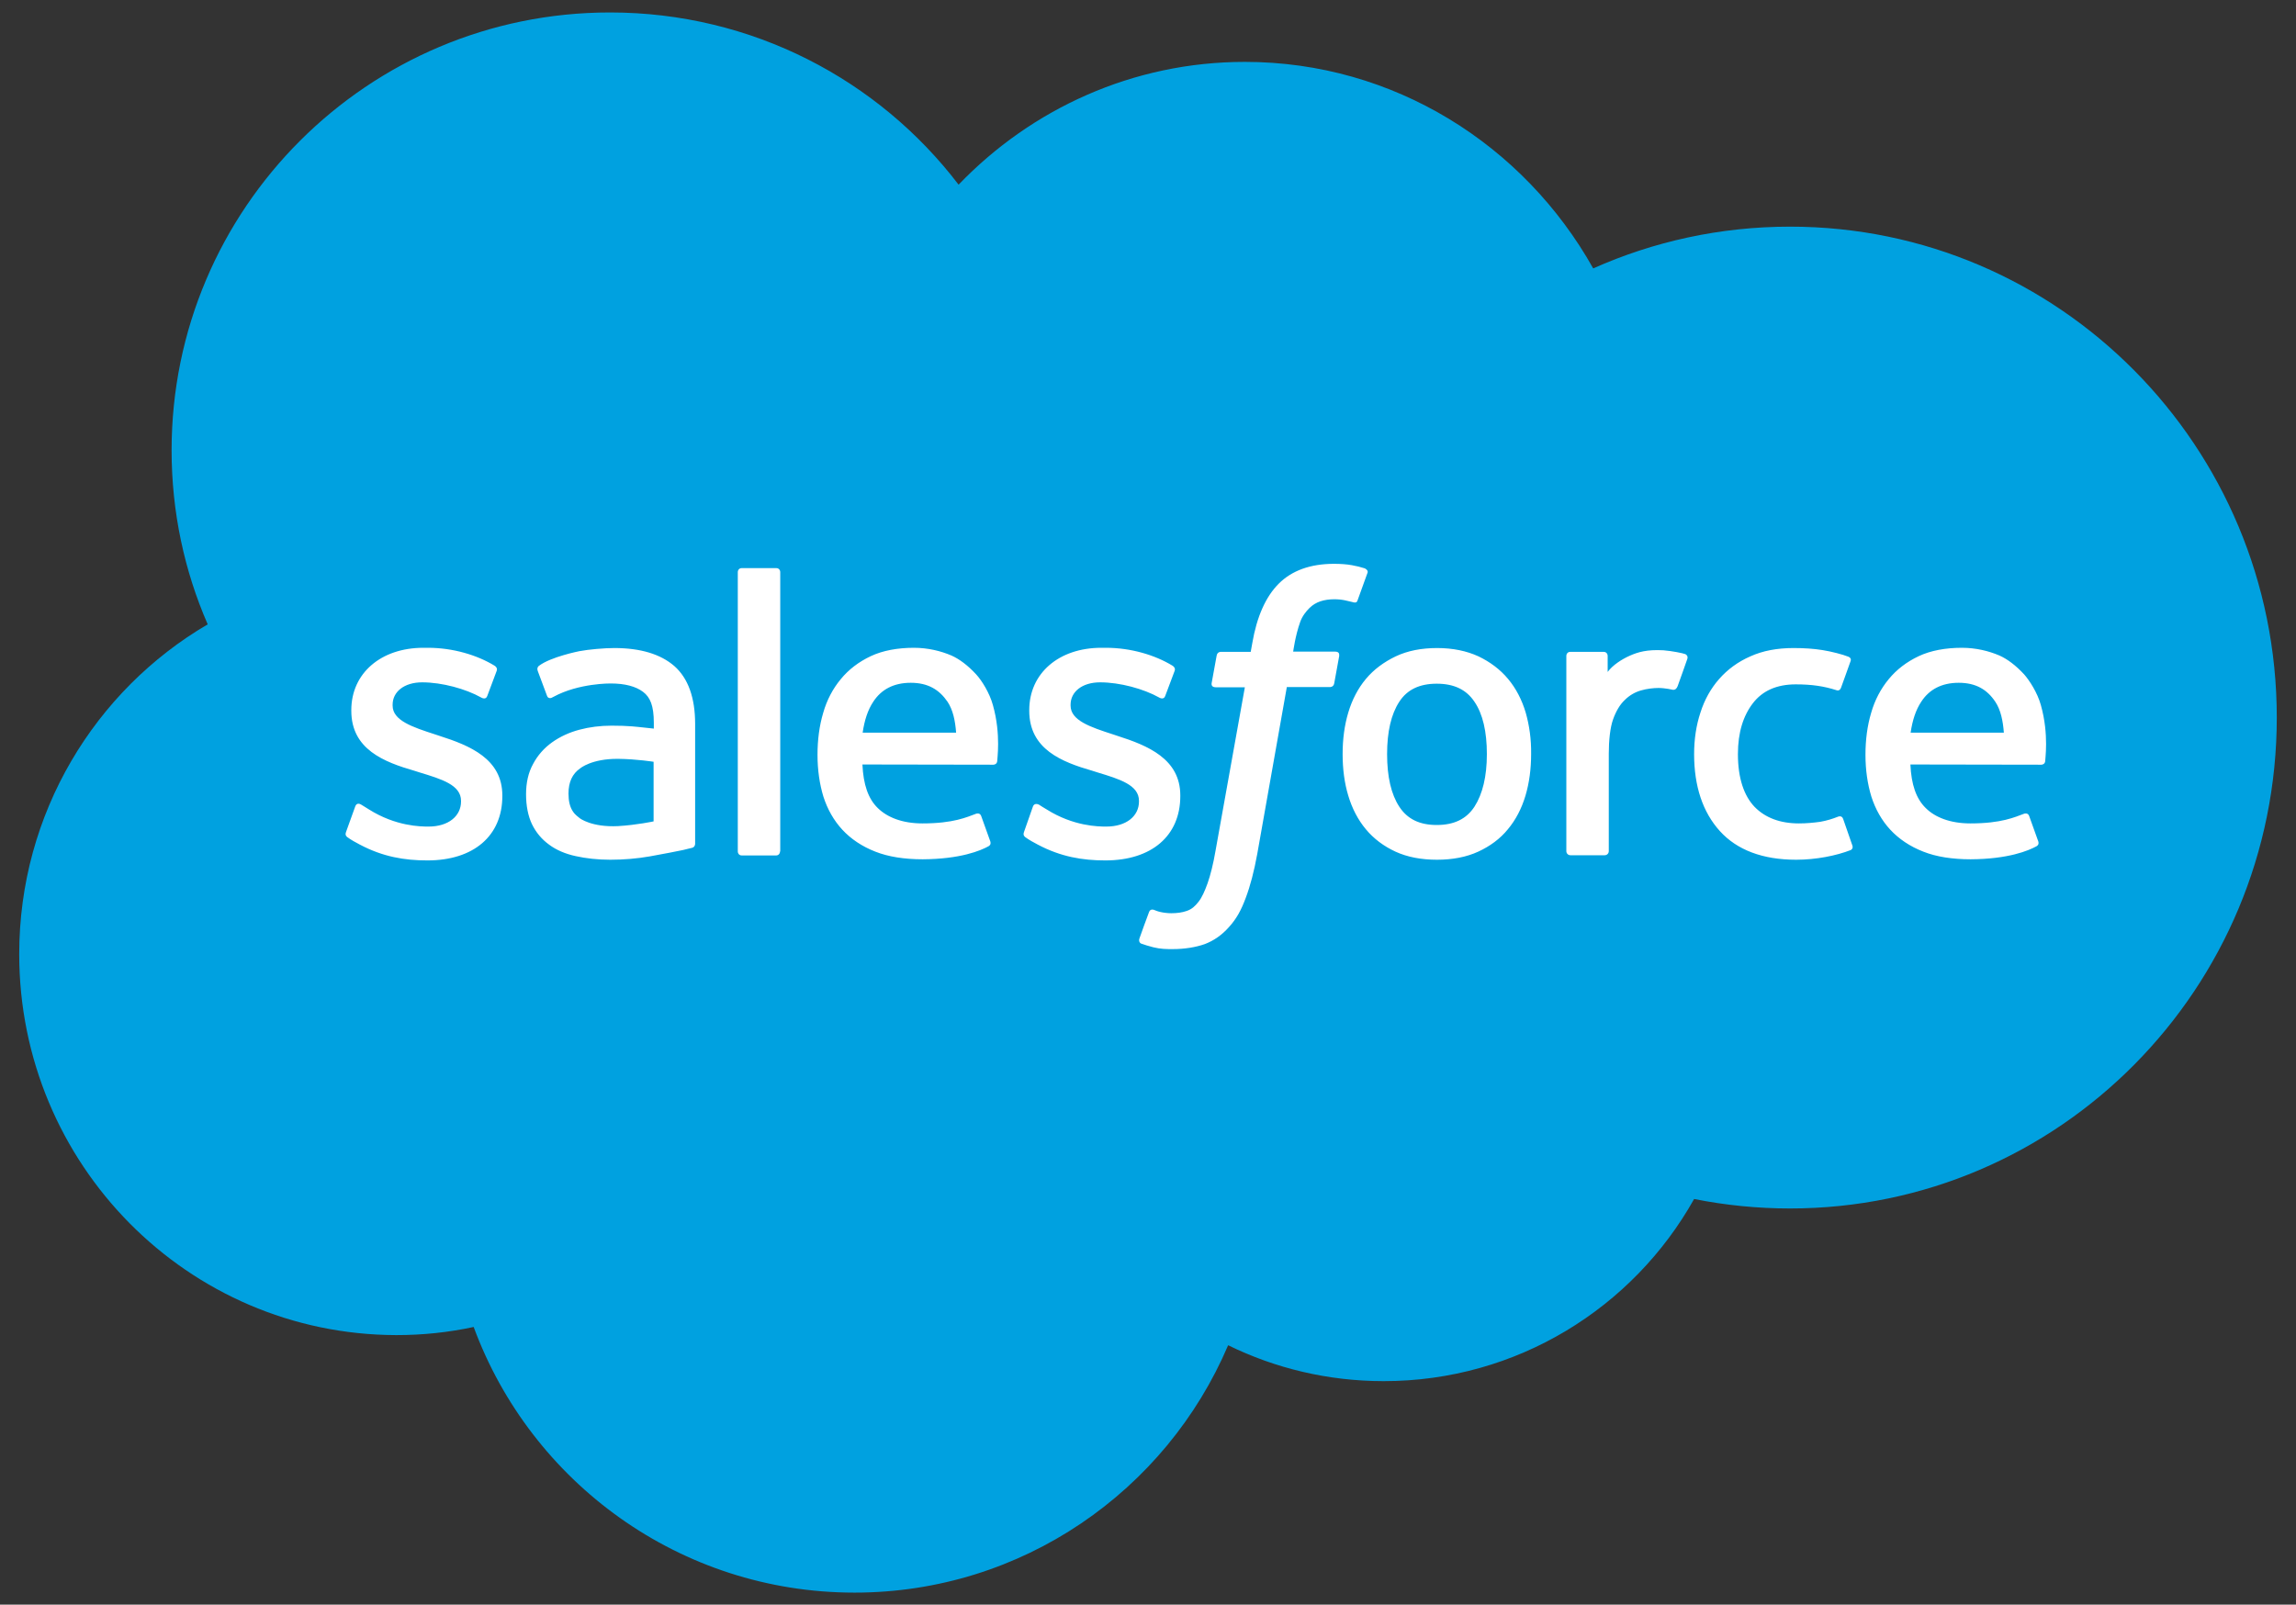 <?xml version="1.0" encoding="UTF-8"?> <svg xmlns="http://www.w3.org/2000/svg" width="103" height="72" viewBox="0 0 103 72" fill="none"><rect x="0" y="0" width="103" height="72" fill="#333333" stroke="none"/><g clip-path="url(#clip0_287_1911)"><path d="M43.003 8.286C46.274 4.883 50.822 2.777 55.845 2.777C62.529 2.777 68.363 6.504 71.472 12.043C74.176 10.838 77.164 10.17 80.303 10.17C92.365 10.17 102.138 20.034 102.138 32.197C102.138 44.361 92.365 54.225 80.303 54.225C78.855 54.225 77.417 54.083 75.999 53.8C73.264 58.681 68.049 61.973 62.073 61.973C59.572 61.973 57.202 61.395 55.095 60.362C52.321 66.885 45.859 71.462 38.334 71.462C30.495 71.462 23.811 66.5 21.249 59.542C20.125 59.785 18.97 59.907 17.775 59.907C8.427 59.886 0.862 52.24 0.862 42.811C0.862 36.492 4.265 30.972 9.318 28.015C8.275 25.625 7.698 22.981 7.698 20.206C7.698 9.36 16.509 0.559 27.366 0.559C33.746 0.559 39.418 3.587 43.003 8.286Z" fill="#00A1E0"></path><path d="M15.527 37.321C15.466 37.483 15.547 37.524 15.568 37.554C15.76 37.696 15.953 37.797 16.145 37.899C17.178 38.446 18.15 38.608 19.173 38.608C21.249 38.608 22.535 37.504 22.535 35.721V35.691C22.535 34.05 21.077 33.453 19.71 33.017L19.527 32.956C18.494 32.622 17.613 32.328 17.613 31.66V31.62C17.613 31.042 18.13 30.617 18.94 30.617C19.831 30.617 20.895 30.911 21.583 31.296C21.583 31.296 21.786 31.427 21.857 31.235C21.897 31.133 22.242 30.202 22.282 30.1C22.323 29.989 22.252 29.908 22.181 29.867C21.401 29.392 20.317 29.067 19.203 29.067H18.991C17.087 29.067 15.76 30.212 15.76 31.863V31.893C15.76 33.625 17.229 34.192 18.596 34.587L18.819 34.658C19.821 34.962 20.682 35.225 20.682 35.934V35.964C20.682 36.612 20.125 37.089 19.224 37.089C18.869 37.089 17.755 37.078 16.55 36.319C16.408 36.238 16.317 36.167 16.206 36.106C16.145 36.066 15.993 36.005 15.932 36.197L15.527 37.321ZM45.941 37.321C45.88 37.483 45.961 37.524 45.981 37.554C46.173 37.696 46.366 37.797 46.558 37.899C47.591 38.446 48.563 38.608 49.586 38.608C51.663 38.608 52.949 37.504 52.949 35.721V35.691C52.949 34.05 51.49 33.453 50.123 33.017L49.941 32.956C48.908 32.622 48.027 32.328 48.027 31.66V31.62C48.027 31.042 48.543 30.617 49.353 30.617C50.245 30.617 51.308 30.911 51.997 31.296C51.997 31.296 52.199 31.427 52.27 31.235C52.311 31.133 52.655 30.202 52.696 30.1C52.736 29.989 52.665 29.908 52.594 29.867C51.815 29.392 50.731 29.067 49.617 29.067H49.404C47.5 29.067 46.173 30.212 46.173 31.863V31.893C46.173 33.625 47.642 34.192 49.009 34.587L49.232 34.658C50.235 34.962 51.095 35.225 51.095 35.934V35.964C51.095 36.612 50.538 37.089 49.627 37.089C49.273 37.089 48.158 37.078 46.953 36.319C46.811 36.238 46.72 36.177 46.609 36.106C46.568 36.086 46.396 36.015 46.335 36.197L45.941 37.321ZM66.702 33.837C66.702 34.84 66.51 35.63 66.145 36.197C65.781 36.754 65.224 37.018 64.454 37.018C63.684 37.018 63.137 36.754 62.773 36.197C62.408 35.64 62.226 34.85 62.226 33.837C62.226 32.835 62.408 32.045 62.773 31.488C63.127 30.941 63.684 30.678 64.454 30.678C65.224 30.678 65.781 30.941 66.145 31.488C66.52 32.035 66.702 32.835 66.702 33.837ZM68.444 31.974C68.272 31.397 68.009 30.89 67.654 30.465C67.3 30.04 66.854 29.705 66.327 29.452C65.801 29.209 65.173 29.078 64.474 29.078C63.765 29.078 63.147 29.199 62.611 29.452C62.084 29.705 61.628 30.04 61.274 30.465C60.919 30.89 60.656 31.397 60.484 31.974C60.312 32.551 60.231 33.169 60.231 33.837C60.231 34.506 60.312 35.134 60.484 35.701C60.656 36.278 60.919 36.785 61.274 37.21C61.628 37.635 62.074 37.97 62.6 38.213C63.127 38.456 63.755 38.577 64.464 38.577C65.163 38.577 65.791 38.456 66.317 38.213C66.844 37.97 67.3 37.635 67.644 37.21C67.999 36.785 68.262 36.278 68.434 35.701C68.606 35.124 68.687 34.496 68.687 33.837C68.697 33.169 68.606 32.541 68.444 31.974ZM82.684 36.744C82.623 36.572 82.461 36.643 82.461 36.643C82.208 36.744 81.944 36.825 81.651 36.876C81.357 36.916 81.043 36.947 80.699 36.947C79.858 36.947 79.19 36.694 78.714 36.207C78.238 35.711 77.964 34.921 77.964 33.837C77.964 32.855 78.207 32.116 78.632 31.559C79.058 31.002 79.696 30.708 80.557 30.708C81.276 30.708 81.823 30.789 82.39 30.971C82.39 30.971 82.532 31.032 82.593 30.85C82.744 30.424 82.856 30.131 83.018 29.665C83.069 29.533 82.947 29.473 82.906 29.462C82.684 29.371 82.147 29.229 81.752 29.169C81.377 29.108 80.942 29.078 80.456 29.078C79.726 29.078 79.078 29.199 78.521 29.452C77.964 29.695 77.498 30.04 77.124 30.465C76.749 30.89 76.465 31.397 76.283 31.974C76.091 32.551 75.999 33.179 75.999 33.837C75.999 35.276 76.384 36.44 77.154 37.291C77.924 38.142 79.078 38.577 80.577 38.577C81.468 38.577 82.38 38.395 83.028 38.142C83.028 38.142 83.15 38.081 83.099 37.939L82.684 36.744ZM85.712 32.875C85.793 32.318 85.945 31.852 86.188 31.488C86.542 30.941 87.099 30.637 87.869 30.637C88.639 30.637 89.145 30.941 89.51 31.488C89.753 31.852 89.854 32.339 89.894 32.875H85.712ZM91.555 31.64C91.403 31.083 91.039 30.526 90.806 30.262C90.431 29.857 90.056 29.574 89.692 29.412C89.216 29.209 88.639 29.067 88.011 29.067C87.282 29.067 86.613 29.189 86.076 29.442C85.54 29.695 85.084 30.04 84.729 30.475C84.375 30.901 84.102 31.417 83.939 31.994C83.767 32.572 83.686 33.2 83.686 33.868C83.686 34.546 83.777 35.174 83.95 35.742C84.132 36.309 84.415 36.815 84.8 37.23C85.185 37.645 85.681 37.98 86.279 38.213C86.866 38.446 87.585 38.557 88.406 38.557C90.097 38.547 90.998 38.172 91.363 37.97C91.424 37.929 91.495 37.868 91.414 37.686L91.029 36.612C90.968 36.45 90.806 36.511 90.806 36.511C90.391 36.663 89.793 36.947 88.396 36.947C87.484 36.947 86.806 36.673 86.39 36.258C85.955 35.833 85.742 35.195 85.702 34.303L91.576 34.313C91.576 34.313 91.728 34.313 91.748 34.162C91.738 34.111 91.93 32.967 91.555 31.64ZM38.699 32.875C38.78 32.318 38.932 31.852 39.175 31.488C39.53 30.941 40.087 30.637 40.856 30.637C41.626 30.637 42.133 30.941 42.507 31.488C42.75 31.852 42.852 32.339 42.892 32.875H38.699ZM44.543 31.64C44.391 31.083 44.036 30.526 43.793 30.262C43.419 29.857 43.044 29.574 42.679 29.412C42.203 29.209 41.626 29.067 40.998 29.067C40.269 29.067 39.6 29.189 39.064 29.442C38.527 29.695 38.071 30.04 37.717 30.475C37.362 30.901 37.089 31.417 36.927 31.994C36.755 32.572 36.674 33.2 36.674 33.868C36.674 34.546 36.765 35.174 36.937 35.742C37.119 36.309 37.403 36.815 37.788 37.23C38.172 37.645 38.669 37.98 39.266 38.213C39.854 38.446 40.573 38.557 41.393 38.557C43.084 38.547 43.986 38.172 44.35 37.97C44.411 37.929 44.482 37.868 44.401 37.686L44.016 36.612C43.955 36.45 43.793 36.511 43.793 36.511C43.378 36.663 42.781 36.947 41.383 36.947C40.471 36.947 39.803 36.673 39.378 36.258C38.942 35.833 38.73 35.195 38.689 34.303L44.563 34.313C44.563 34.313 44.715 34.313 44.735 34.162C44.725 34.111 44.918 32.967 44.543 31.64ZM26.009 36.714C25.776 36.532 25.746 36.481 25.675 36.369C25.564 36.187 25.503 35.934 25.503 35.61C25.503 35.093 25.675 34.719 26.029 34.476C26.029 34.476 26.536 34.04 27.731 34.05C28.572 34.06 29.321 34.182 29.321 34.182V36.856C29.321 36.856 28.572 37.018 27.731 37.068C26.536 37.129 26.009 36.714 26.009 36.714ZM28.349 32.592C28.106 32.572 27.802 32.561 27.437 32.561C26.931 32.561 26.445 32.622 25.989 32.744C25.533 32.865 25.118 33.058 24.764 33.311C24.409 33.564 24.115 33.898 23.913 34.283C23.7 34.668 23.599 35.124 23.599 35.64C23.599 36.157 23.69 36.612 23.862 36.977C24.044 37.352 24.298 37.656 24.632 37.899C24.956 38.142 25.361 38.314 25.827 38.415C26.283 38.517 26.809 38.577 27.377 38.577C27.974 38.577 28.582 38.527 29.159 38.425C29.736 38.324 30.445 38.182 30.638 38.142C30.779 38.111 30.911 38.071 31.053 38.041C31.195 38 31.184 37.848 31.184 37.848V32.48C31.184 31.306 30.87 30.435 30.253 29.888C29.635 29.351 28.734 29.078 27.559 29.078C27.123 29.078 26.414 29.138 25.989 29.219C25.989 29.219 24.703 29.473 24.176 29.878C24.176 29.878 24.065 29.948 24.125 30.11L24.541 31.225C24.591 31.366 24.733 31.316 24.733 31.316C24.733 31.316 24.774 31.296 24.834 31.265C25.969 30.647 27.397 30.668 27.397 30.668C28.035 30.668 28.521 30.799 28.845 31.042C29.169 31.285 29.331 31.66 29.331 32.44V32.693C28.815 32.632 28.349 32.592 28.349 32.592ZM75.695 29.564C75.736 29.432 75.645 29.371 75.604 29.351C75.503 29.31 75.007 29.209 74.622 29.179C73.883 29.138 73.478 29.26 73.113 29.422C72.748 29.584 72.343 29.847 72.121 30.151V29.432C72.121 29.331 72.05 29.25 71.948 29.25H70.439C70.338 29.25 70.267 29.331 70.267 29.432V38.192C70.267 38.294 70.348 38.375 70.449 38.375H71.989C72.09 38.375 72.171 38.294 72.171 38.192V33.817C72.171 33.23 72.232 32.642 72.364 32.278C72.495 31.913 72.667 31.62 72.88 31.417C73.093 31.204 73.336 31.062 73.609 30.982C73.883 30.901 74.186 30.87 74.399 30.87C74.703 30.87 75.047 30.951 75.047 30.951C75.159 30.961 75.219 30.89 75.26 30.789C75.351 30.526 75.645 29.726 75.695 29.564Z" fill="white"></path><path d="M61.222 25.502C61.03 25.441 60.868 25.401 60.645 25.36C60.422 25.32 60.149 25.299 59.845 25.299C58.782 25.299 57.951 25.603 57.364 26.191C56.776 26.778 56.381 27.679 56.179 28.854L56.108 29.249H54.771C54.771 29.249 54.609 29.239 54.579 29.421L54.356 30.647C54.336 30.758 54.386 30.839 54.548 30.839H55.845L54.528 38.182C54.427 38.769 54.305 39.255 54.174 39.63C54.042 39.995 53.92 40.268 53.769 40.46C53.617 40.653 53.475 40.795 53.232 40.876C53.029 40.947 52.796 40.977 52.543 40.977C52.401 40.977 52.209 40.957 52.077 40.926C51.935 40.896 51.864 40.865 51.763 40.825C51.763 40.825 51.611 40.764 51.55 40.916C51.5 41.038 51.156 41.99 51.115 42.111C51.075 42.233 51.135 42.324 51.206 42.344C51.378 42.405 51.51 42.445 51.743 42.506C52.067 42.587 52.34 42.587 52.604 42.587C53.141 42.587 53.637 42.506 54.042 42.364C54.447 42.212 54.812 41.959 55.126 41.605C55.47 41.23 55.683 40.835 55.885 40.288C56.088 39.752 56.26 39.093 56.402 38.313L57.728 30.829H59.663C59.663 30.829 59.825 30.839 59.855 30.657L60.078 29.431C60.088 29.31 60.048 29.239 59.886 29.239H58.012C58.022 29.198 58.103 28.54 58.326 27.912C58.417 27.649 58.589 27.436 58.741 27.284C58.883 27.142 59.055 27.041 59.237 26.98C59.42 26.92 59.632 26.889 59.865 26.889C60.038 26.889 60.22 26.91 60.351 26.94C60.534 26.98 60.605 27.001 60.655 27.011C60.848 27.072 60.878 27.011 60.908 26.92L61.354 25.684C61.374 25.583 61.263 25.522 61.222 25.502ZM34.992 38.202C34.992 38.303 34.921 38.384 34.82 38.384H33.27C33.169 38.384 33.098 38.303 33.098 38.202V25.674C33.098 25.573 33.169 25.492 33.27 25.492H34.83C34.931 25.492 35.002 25.573 35.002 25.674V38.202H34.992Z" fill="white"></path></g><defs><clipPath id="clip0_287_1911"><rect width="101.277" height="70.883" fill="white" transform="translate(0.862 0.558)"></rect></clipPath></defs></svg> 